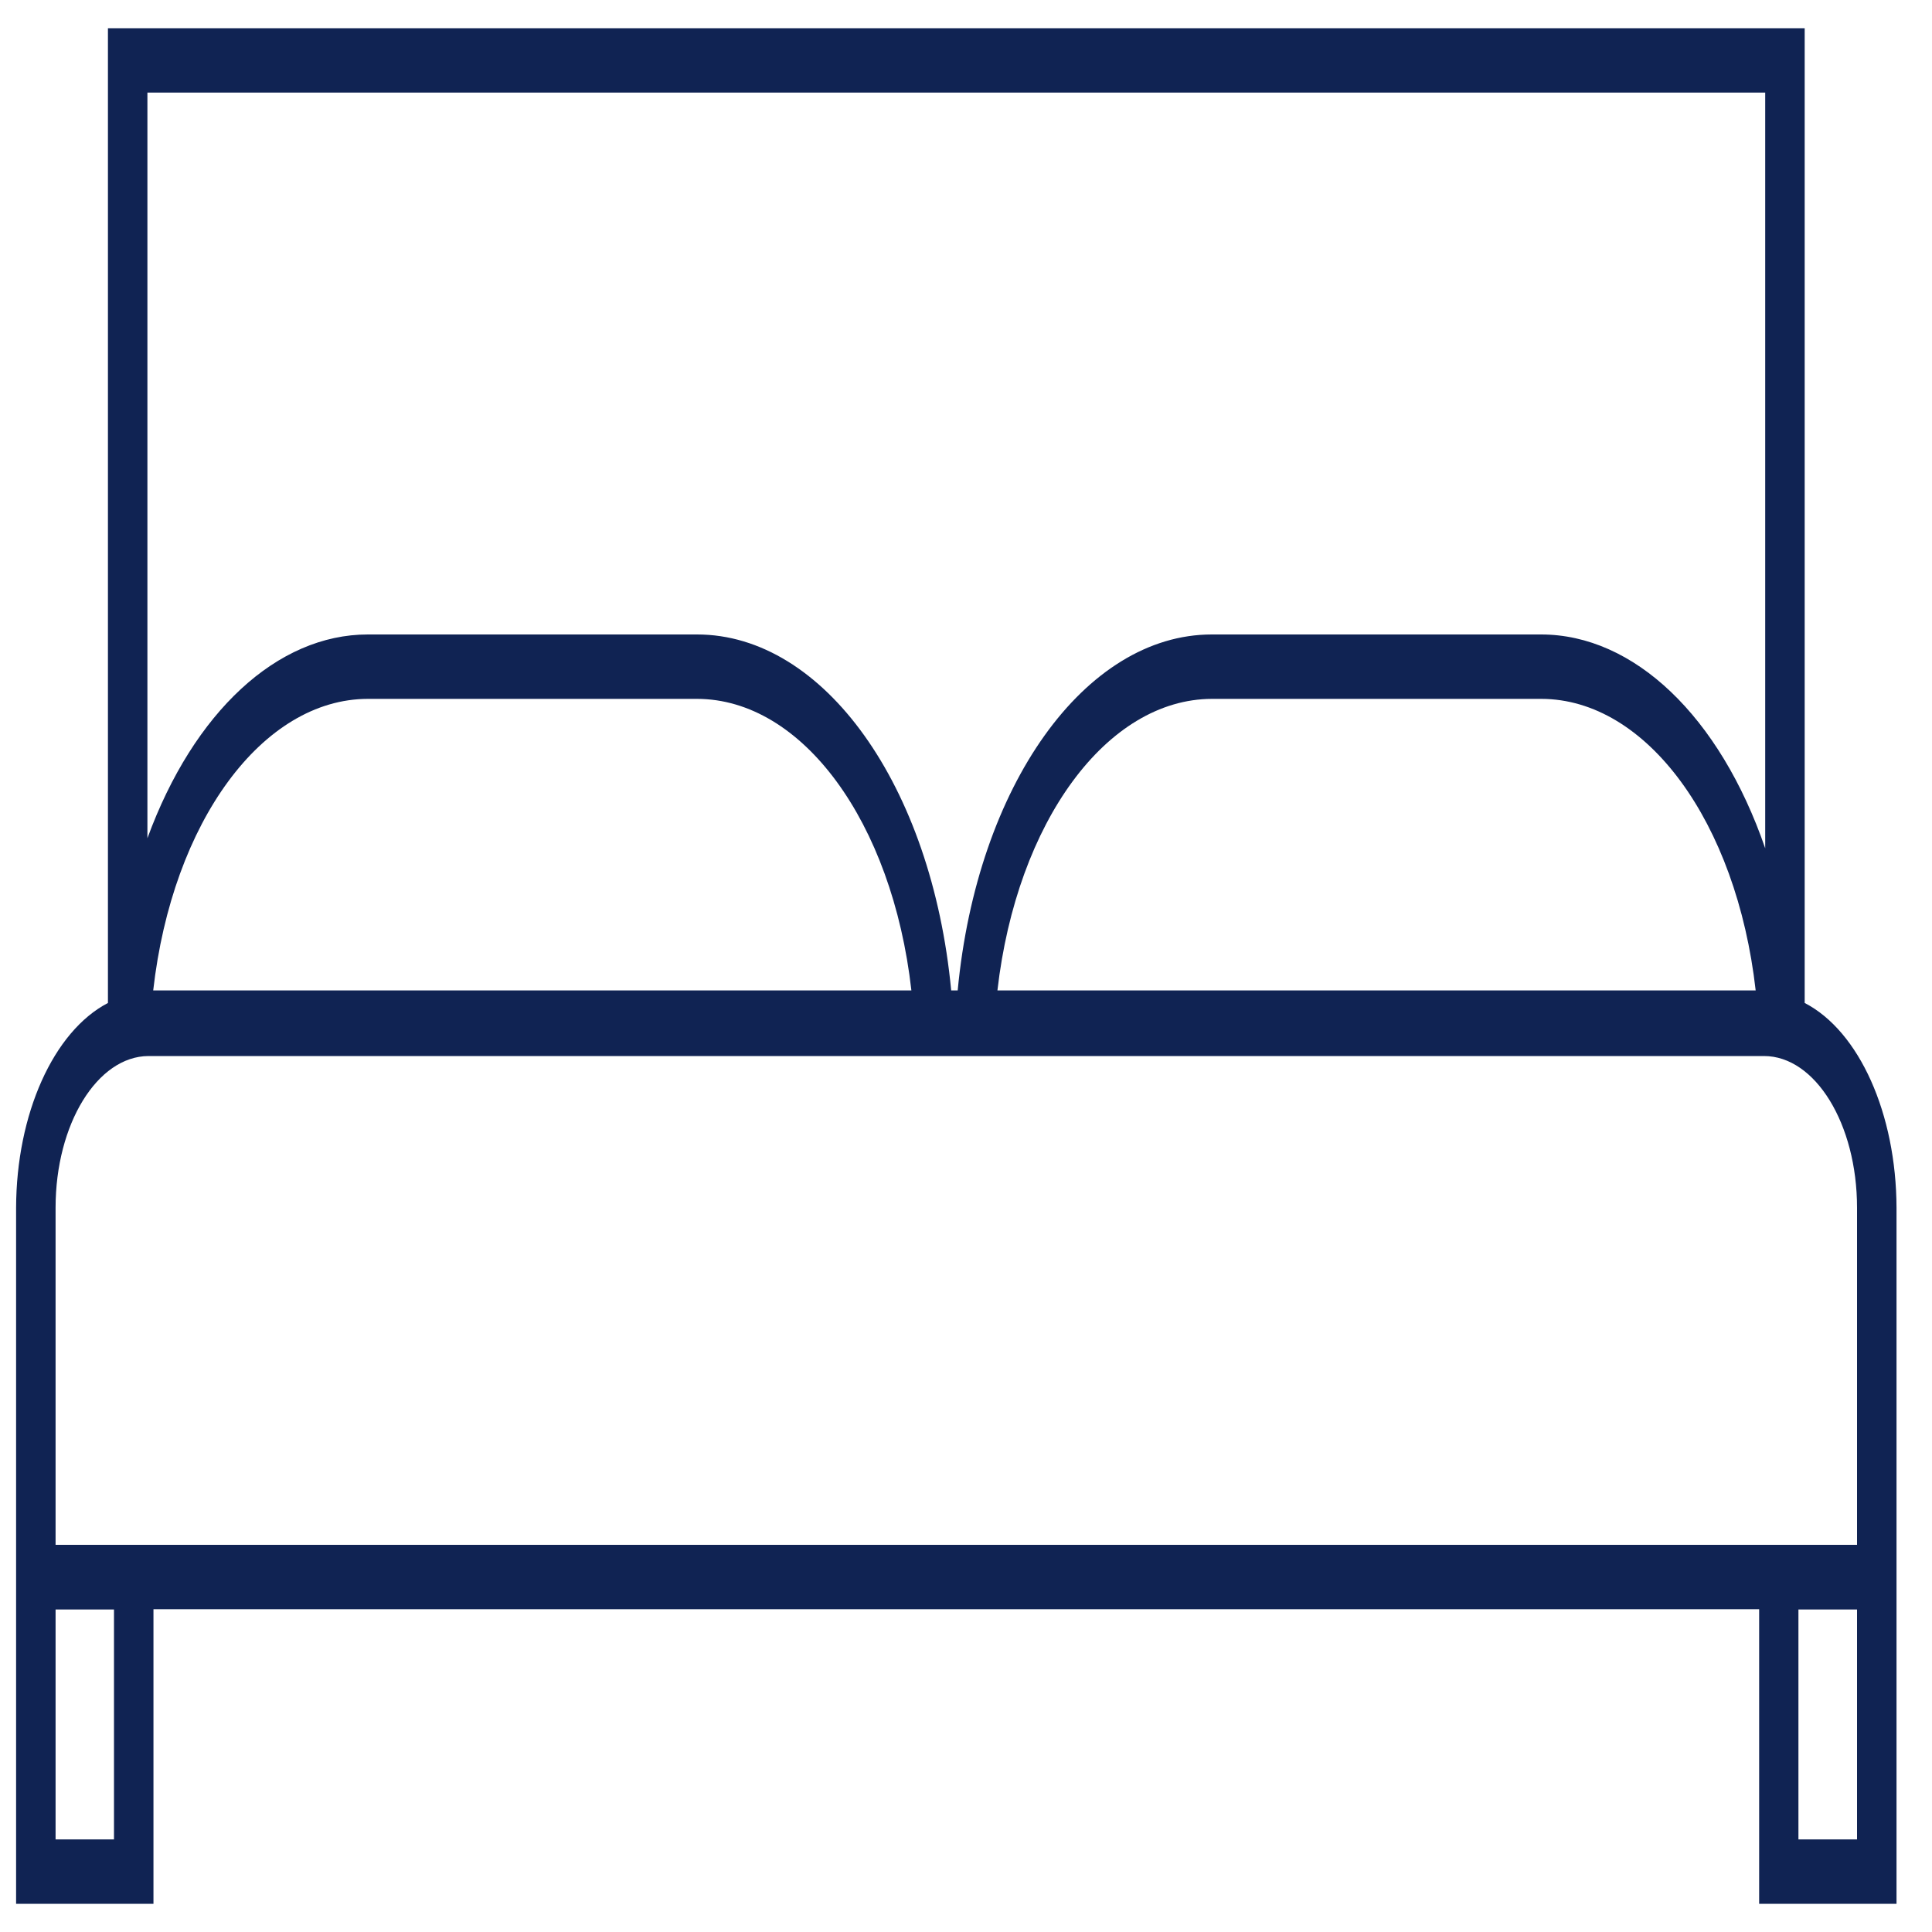 <?xml version="1.0" encoding="UTF-8"?>
<svg xmlns="http://www.w3.org/2000/svg" xmlns:xlink="http://www.w3.org/1999/xlink" width="30px" height="30px" viewBox="0 0 30 30" version="1.1">
  <g id="surface1">
    <path style=" stroke:none;fill-rule:nonzero;fill:rgb(6.275%,13.725%,32.549%);fill-opacity:1;" d="M 28.023 15.574 L 28.023 0.438 L 1.676 0.438 L 1.676 15.574 C 0.828 16.016 0.254 17.301 0.25 18.754 L 0.25 29.562 L 2.383 29.562 L 2.383 24.988 L 27.316 24.988 L 27.316 29.562 L 29.449 29.562 L 29.449 18.754 C 29.445 17.297 28.871 16.012 28.023 15.574 Z M 2.289 1.438 L 27.41 1.438 L 27.41 13.172 C 26.703 11.121 25.371 9.852 23.93 9.852 L 18.816 9.852 C 16.848 9.852 15.172 12.199 14.871 15.379 L 14.77 15.379 C 14.469 12.199 12.793 9.852 10.824 9.852 L 5.711 9.852 C 4.309 9.852 3.008 11.051 2.289 13.016 Z M 27.262 15.379 L 15.488 15.379 C 15.789 12.758 17.188 10.855 18.82 10.852 L 23.934 10.852 C 25.566 10.855 26.965 12.758 27.262 15.379 Z M 14.152 15.379 L 2.379 15.379 C 2.676 12.758 4.078 10.855 5.711 10.852 L 10.824 10.852 C 12.457 10.855 13.855 12.758 14.152 15.379 Z M 1.77 28.562 L 0.863 28.562 L 0.863 24.992 L 1.77 24.992 Z M 28.836 28.562 L 27.926 28.562 L 27.926 24.992 L 28.836 24.992 Z M 28.836 23.988 L 0.863 23.988 L 0.863 18.754 C 0.863 17.453 1.512 16.402 2.305 16.398 L 27.391 16.398 C 28.188 16.398 28.836 17.453 28.836 18.754 Z M 28.836 23.988 "></path>
  </g>
</svg>
